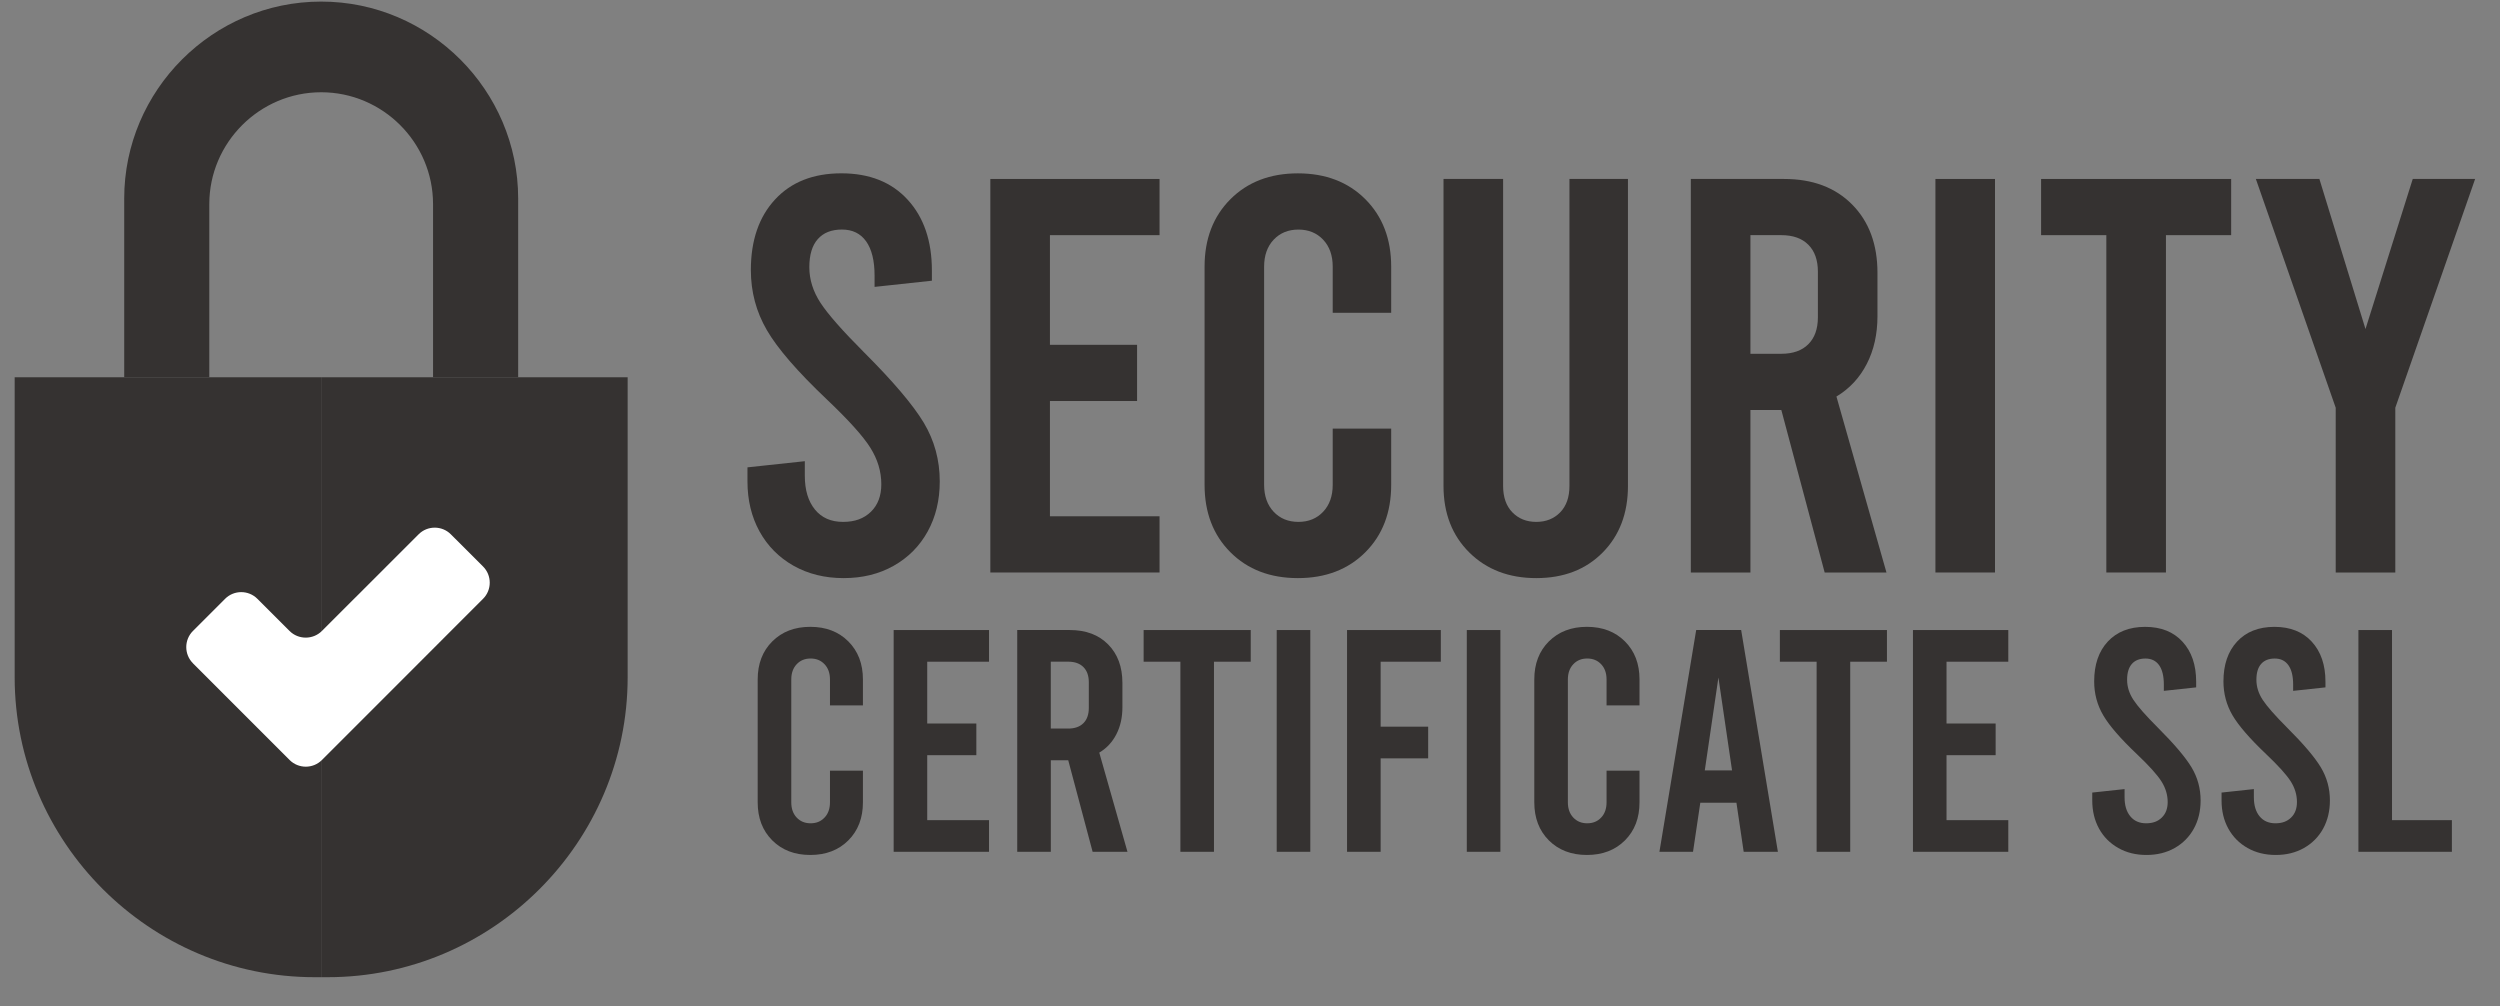 <svg width="82" height="33" viewBox="0 0 82 33" fill="none" xmlns="http://www.w3.org/2000/svg">
<rect x="0" y="0" width="82" height="33" fill="#808080" stroke="none"/>
<path fill-rule="evenodd" clip-rule="evenodd" d="M10.534 0.052C14.088 0.052 16.996 2.96 16.996 6.514V12.374H14.204V6.695C14.204 4.676 12.553 3.026 10.535 3.026C8.517 3.026 6.865 4.677 6.865 6.695V12.374H4.074V6.514C4.073 2.96 6.98 0.052 10.534 0.052Z" fill="#353231"/>
<path fill-rule="evenodd" clip-rule="evenodd" d="M0.481 12.374H10.534V32.052H10.32C4.908 32.052 0.481 27.624 0.481 22.212V12.374Z" fill="#353231"/>
<path fill-rule="evenodd" clip-rule="evenodd" d="M20.587 12.374H10.534V32.052H10.749C16.16 32.052 20.587 27.625 20.587 22.213V12.374Z" fill="#353231"/>
<path d="M6.328 21.756L7.385 22.814C7.676 23.105 8.151 23.582 8.443 23.872L9.5 24.929C9.791 25.219 10.265 25.22 10.556 24.931C10.556 24.931 10.557 24.93 10.558 24.929L11.615 23.872C11.906 23.581 12.383 23.104 12.673 22.814L13.73 21.756C13.828 21.658 13.947 21.539 14.072 21.414C14.285 21.201 14.516 20.97 14.699 20.786C14.73 20.755 14.76 20.726 14.788 20.697L15.845 19.64C16.136 19.349 16.136 18.874 15.845 18.582L14.788 17.526C14.498 17.234 14.02 17.234 13.73 17.526L12.673 18.582C12.652 18.605 12.626 18.629 12.603 18.653C12.414 18.841 12.172 19.083 11.95 19.305C11.901 19.354 11.854 19.401 11.809 19.447C11.739 19.517 11.672 19.583 11.614 19.64L10.557 20.697C10.266 20.986 9.79 20.987 9.499 20.697L8.441 19.64C8.15 19.349 7.675 19.349 7.384 19.64L6.328 20.696C6.037 20.987 6.037 21.464 6.328 21.754V21.756Z" fill="white"/>
<path d="M27.671 18.962C27.056 18.962 26.509 18.827 26.029 18.557C25.55 18.286 25.178 17.911 24.913 17.432C24.649 16.952 24.517 16.406 24.517 15.791V15.329L26.398 15.127V15.606C26.398 16.074 26.509 16.442 26.73 16.713C26.951 16.984 27.258 17.118 27.652 17.118C28.046 17.118 28.337 17.007 28.566 16.786C28.793 16.565 28.907 16.264 28.907 15.883C28.907 15.465 28.787 15.066 28.547 14.685C28.308 14.304 27.831 13.776 27.118 13.099C26.159 12.189 25.504 11.433 25.154 10.83C24.803 10.227 24.628 9.57 24.628 8.857C24.628 7.886 24.893 7.114 25.422 6.543C25.95 5.971 26.676 5.685 27.597 5.685C28.519 5.685 29.245 5.974 29.773 6.552C30.302 7.129 30.566 7.904 30.566 8.875V9.207L28.686 9.41V9.041C28.686 8.549 28.593 8.175 28.409 7.916C28.224 7.657 27.96 7.529 27.616 7.529C27.271 7.529 27.007 7.634 26.823 7.843C26.638 8.052 26.546 8.359 26.546 8.765C26.546 9.171 26.669 9.561 26.914 9.936C27.16 10.311 27.633 10.848 28.334 11.55C29.294 12.509 29.948 13.28 30.299 13.864C30.649 14.449 30.824 15.09 30.824 15.792C30.824 16.407 30.692 16.953 30.428 17.433C30.163 17.913 29.791 18.287 29.312 18.558C28.832 18.829 28.286 18.962 27.671 18.962Z" fill="#353231"/>
<path d="M32.483 5.87H38.033V7.713H34.438V11.31H37.296V13.153H34.438V16.934H38.033V18.778H32.483V5.87Z" fill="#353231"/>
<path d="M42.571 18.962C41.661 18.962 40.923 18.679 40.358 18.114C39.793 17.549 39.51 16.811 39.51 15.902V8.747C39.51 7.837 39.793 7.1 40.358 6.534C40.923 5.969 41.661 5.686 42.571 5.686C43.48 5.686 44.218 5.969 44.783 6.534C45.348 7.1 45.631 7.838 45.631 8.747V10.259H43.713V8.747C43.713 8.378 43.608 8.083 43.399 7.862C43.191 7.641 42.92 7.53 42.588 7.53C42.256 7.53 41.985 7.641 41.776 7.862C41.568 8.083 41.463 8.378 41.463 8.747V15.902C41.463 16.27 41.568 16.565 41.776 16.786C41.985 17.007 42.256 17.118 42.588 17.118C42.92 17.118 43.191 17.007 43.399 16.786C43.608 16.565 43.713 16.27 43.713 15.902V14.058H45.631V15.902C45.631 16.812 45.348 17.549 44.783 18.114C44.218 18.679 43.48 18.962 42.571 18.962Z" fill="#353231"/>
<path d="M50.389 18.962C49.492 18.962 48.76 18.682 48.195 18.123C47.63 17.564 47.347 16.835 47.347 15.938V5.87H49.302V15.938C49.302 16.307 49.403 16.596 49.606 16.805C49.809 17.013 50.07 17.118 50.39 17.118C50.71 17.118 50.971 17.013 51.174 16.805C51.377 16.596 51.478 16.307 51.478 15.938V5.87H53.397V15.938C53.397 16.835 53.12 17.564 52.567 18.123C52.014 18.682 51.288 18.962 50.391 18.962H50.389Z" fill="#353231"/>
<path d="M59.849 18.778L58.428 13.449H57.414V18.778H55.459V5.87H58.52C59.455 5.87 60.198 6.15 60.751 6.709C61.304 7.268 61.581 8.015 61.581 8.95V10.37C61.581 10.96 61.464 11.483 61.23 11.937C60.997 12.392 60.665 12.748 60.235 13.006L61.876 18.778H59.849ZM57.414 11.604H58.428C58.809 11.604 59.105 11.499 59.313 11.29C59.522 11.082 59.627 10.786 59.627 10.405V8.912C59.627 8.531 59.522 8.236 59.313 8.027C59.105 7.818 58.809 7.713 58.428 7.713H57.414V11.604Z" fill="#353231"/>
<path d="M63.482 5.87H65.436V18.778H63.482V5.87Z" fill="#353231"/>
<path d="M66.948 5.87H73.182V7.713H71.043V18.778H69.088V7.713H66.948V5.87Z" fill="#353231"/>
<path d="M81.184 5.87L78.566 13.374V18.778H76.611V13.374L73.992 5.87H76.076L77.588 10.793L79.138 5.87H81.184Z" fill="#353231"/>
<path d="M26.578 28.043C26.065 28.043 25.649 27.883 25.331 27.565C25.012 27.246 24.852 26.831 24.852 26.317V22.285C24.852 21.772 25.012 21.357 25.331 21.038C25.649 20.72 26.065 20.56 26.578 20.56C27.091 20.56 27.507 20.72 27.825 21.038C28.144 21.357 28.304 21.772 28.304 22.285V23.138H27.223V22.285C27.223 22.078 27.164 21.912 27.045 21.787C26.927 21.662 26.776 21.599 26.588 21.599C26.401 21.599 26.249 21.661 26.131 21.787C26.013 21.912 25.954 22.078 25.954 22.285V26.317C25.954 26.525 26.013 26.691 26.131 26.816C26.249 26.941 26.401 27.004 26.588 27.004C26.776 27.004 26.927 26.942 27.045 26.816C27.164 26.692 27.223 26.525 27.223 26.317V25.278H28.304V26.317C28.304 26.831 28.144 27.246 27.825 27.565C27.507 27.883 27.091 28.043 26.578 28.043Z" fill="#353231"/>
<path d="M29.312 20.665H32.44V21.704H30.413V23.731H32.024V24.77H30.413V26.901H32.44V27.939H29.312V20.665Z" fill="#353231"/>
<path d="M35.838 27.939L35.038 24.936H34.467V27.939H33.365V20.665H35.09C35.616 20.665 36.036 20.822 36.347 21.137C36.659 21.453 36.815 21.873 36.815 22.399V23.2C36.815 23.533 36.749 23.827 36.617 24.084C36.486 24.34 36.299 24.541 36.056 24.686L36.981 27.939H35.838ZM34.466 23.897H35.037C35.252 23.897 35.418 23.838 35.536 23.72C35.654 23.602 35.713 23.436 35.713 23.221V22.379C35.713 22.164 35.654 21.998 35.536 21.88C35.418 21.762 35.252 21.703 35.037 21.703H34.466V23.897Z" fill="#353231"/>
<path d="M37.511 20.665H41.024V21.704H39.818V27.939H38.717V21.704H37.511V20.665Z" fill="#353231"/>
<path d="M41.876 20.665H42.978V27.939H41.876V20.665Z" fill="#353231"/>
<path d="M44.183 20.665H47.259V21.704H45.285V23.835H46.844V24.874H45.285V27.939H44.183V20.665Z" fill="#353231"/>
<path d="M48.111 20.665H49.213V27.939H48.111V20.665Z" fill="#353231"/>
<path d="M52.051 28.043C51.538 28.043 51.122 27.883 50.803 27.565C50.485 27.246 50.325 26.831 50.325 26.317V22.285C50.325 21.772 50.484 21.357 50.803 21.038C51.122 20.72 51.538 20.56 52.051 20.56C52.564 20.56 52.979 20.72 53.298 21.038C53.617 21.357 53.776 21.772 53.776 22.285V23.138H52.695V22.285C52.695 22.078 52.636 21.912 52.518 21.787C52.4 21.662 52.248 21.599 52.061 21.599C51.873 21.599 51.722 21.661 51.604 21.787C51.486 21.911 51.426 22.078 51.426 22.285V26.317C51.426 26.525 51.486 26.691 51.604 26.816C51.722 26.941 51.873 27.004 52.061 27.004C52.248 27.004 52.4 26.942 52.518 26.816C52.636 26.692 52.695 26.525 52.695 26.317V25.278H53.776V26.317C53.776 26.831 53.617 27.246 53.298 27.565C52.979 27.883 52.564 28.043 52.051 28.043Z" fill="#353231"/>
<path d="M56.955 26.329H55.77L55.531 27.939H54.429L55.635 20.665H57.11L58.315 27.939H57.193L56.955 26.329ZM56.811 25.269L56.364 22.223L55.917 25.269H56.811Z" fill="#353231"/>
<path d="M58.38 20.665H61.892V21.704H60.687V27.939H59.585V21.704H58.38V20.665Z" fill="#353231"/>
<path d="M62.745 20.665H65.872V21.704H63.846V23.731H65.457V24.77H63.846V26.901H65.872V27.939H62.745V20.665Z" fill="#353231"/>
<path d="M70.403 28.043C70.057 28.043 69.748 27.967 69.479 27.814C69.209 27.661 68.999 27.451 68.849 27.18C68.701 26.91 68.626 26.602 68.626 26.255V25.996L69.686 25.882V26.151C69.686 26.415 69.748 26.623 69.874 26.775C69.998 26.927 70.172 27.004 70.393 27.004C70.614 27.004 70.779 26.942 70.907 26.816C71.035 26.692 71.1 26.522 71.1 26.307C71.1 26.072 71.032 25.847 70.897 25.632C70.761 25.417 70.494 25.119 70.092 24.738C69.551 24.225 69.182 23.799 68.985 23.46C68.787 23.121 68.689 22.751 68.689 22.349C68.689 21.801 68.837 21.366 69.135 21.044C69.434 20.723 69.842 20.561 70.361 20.561C70.881 20.561 71.29 20.724 71.587 21.049C71.886 21.375 72.034 21.812 72.034 22.359V22.546L70.974 22.66V22.453C70.974 22.175 70.922 21.964 70.819 21.818C70.715 21.673 70.566 21.6 70.371 21.6C70.177 21.6 70.028 21.659 69.925 21.777C69.821 21.895 69.769 22.069 69.769 22.297C69.769 22.525 69.838 22.746 69.977 22.956C70.115 23.168 70.382 23.471 70.777 23.866C71.317 24.406 71.686 24.841 71.883 25.17C72.081 25.499 72.18 25.861 72.18 26.256C72.18 26.602 72.106 26.911 71.957 27.181C71.808 27.451 71.598 27.662 71.329 27.815C71.059 27.968 70.749 28.043 70.403 28.043Z" fill="#353231"/>
<path d="M74.644 28.043C74.298 28.043 73.989 27.967 73.719 27.814C73.45 27.661 73.24 27.451 73.09 27.18C72.941 26.91 72.867 26.602 72.867 26.255V25.996L73.927 25.882V26.151C73.927 26.415 73.989 26.623 74.114 26.775C74.239 26.927 74.413 27.004 74.634 27.004C74.855 27.004 75.019 26.942 75.148 26.816C75.276 26.692 75.34 26.522 75.34 26.307C75.34 26.072 75.273 25.847 75.138 25.632C75.002 25.417 74.734 25.119 74.332 24.738C73.792 24.225 73.423 23.799 73.225 23.46C73.028 23.121 72.929 22.751 72.929 22.349C72.929 21.801 73.078 21.366 73.376 21.044C73.674 20.723 74.083 20.561 74.602 20.561C75.121 20.561 75.531 20.724 75.828 21.049C76.126 21.375 76.275 21.812 76.275 22.359V22.546L75.215 22.66V22.453C75.215 22.175 75.163 21.964 75.059 21.818C74.955 21.673 74.807 21.6 74.612 21.6C74.418 21.6 74.269 21.659 74.165 21.777C74.061 21.895 74.01 22.069 74.01 22.297C74.01 22.525 74.079 22.746 74.217 22.956C74.356 23.168 74.622 23.471 75.017 23.866C75.558 24.406 75.927 24.841 76.124 25.17C76.322 25.499 76.421 25.861 76.421 26.256C76.421 26.602 76.346 26.911 76.198 27.181C76.049 27.451 75.839 27.662 75.569 27.815C75.299 27.968 74.99 28.043 74.644 28.043Z" fill="#353231"/>
<path d="M77.356 20.665H78.458V26.901H80.422V27.939H77.356V20.665Z" fill="#353231"/>
</svg>
